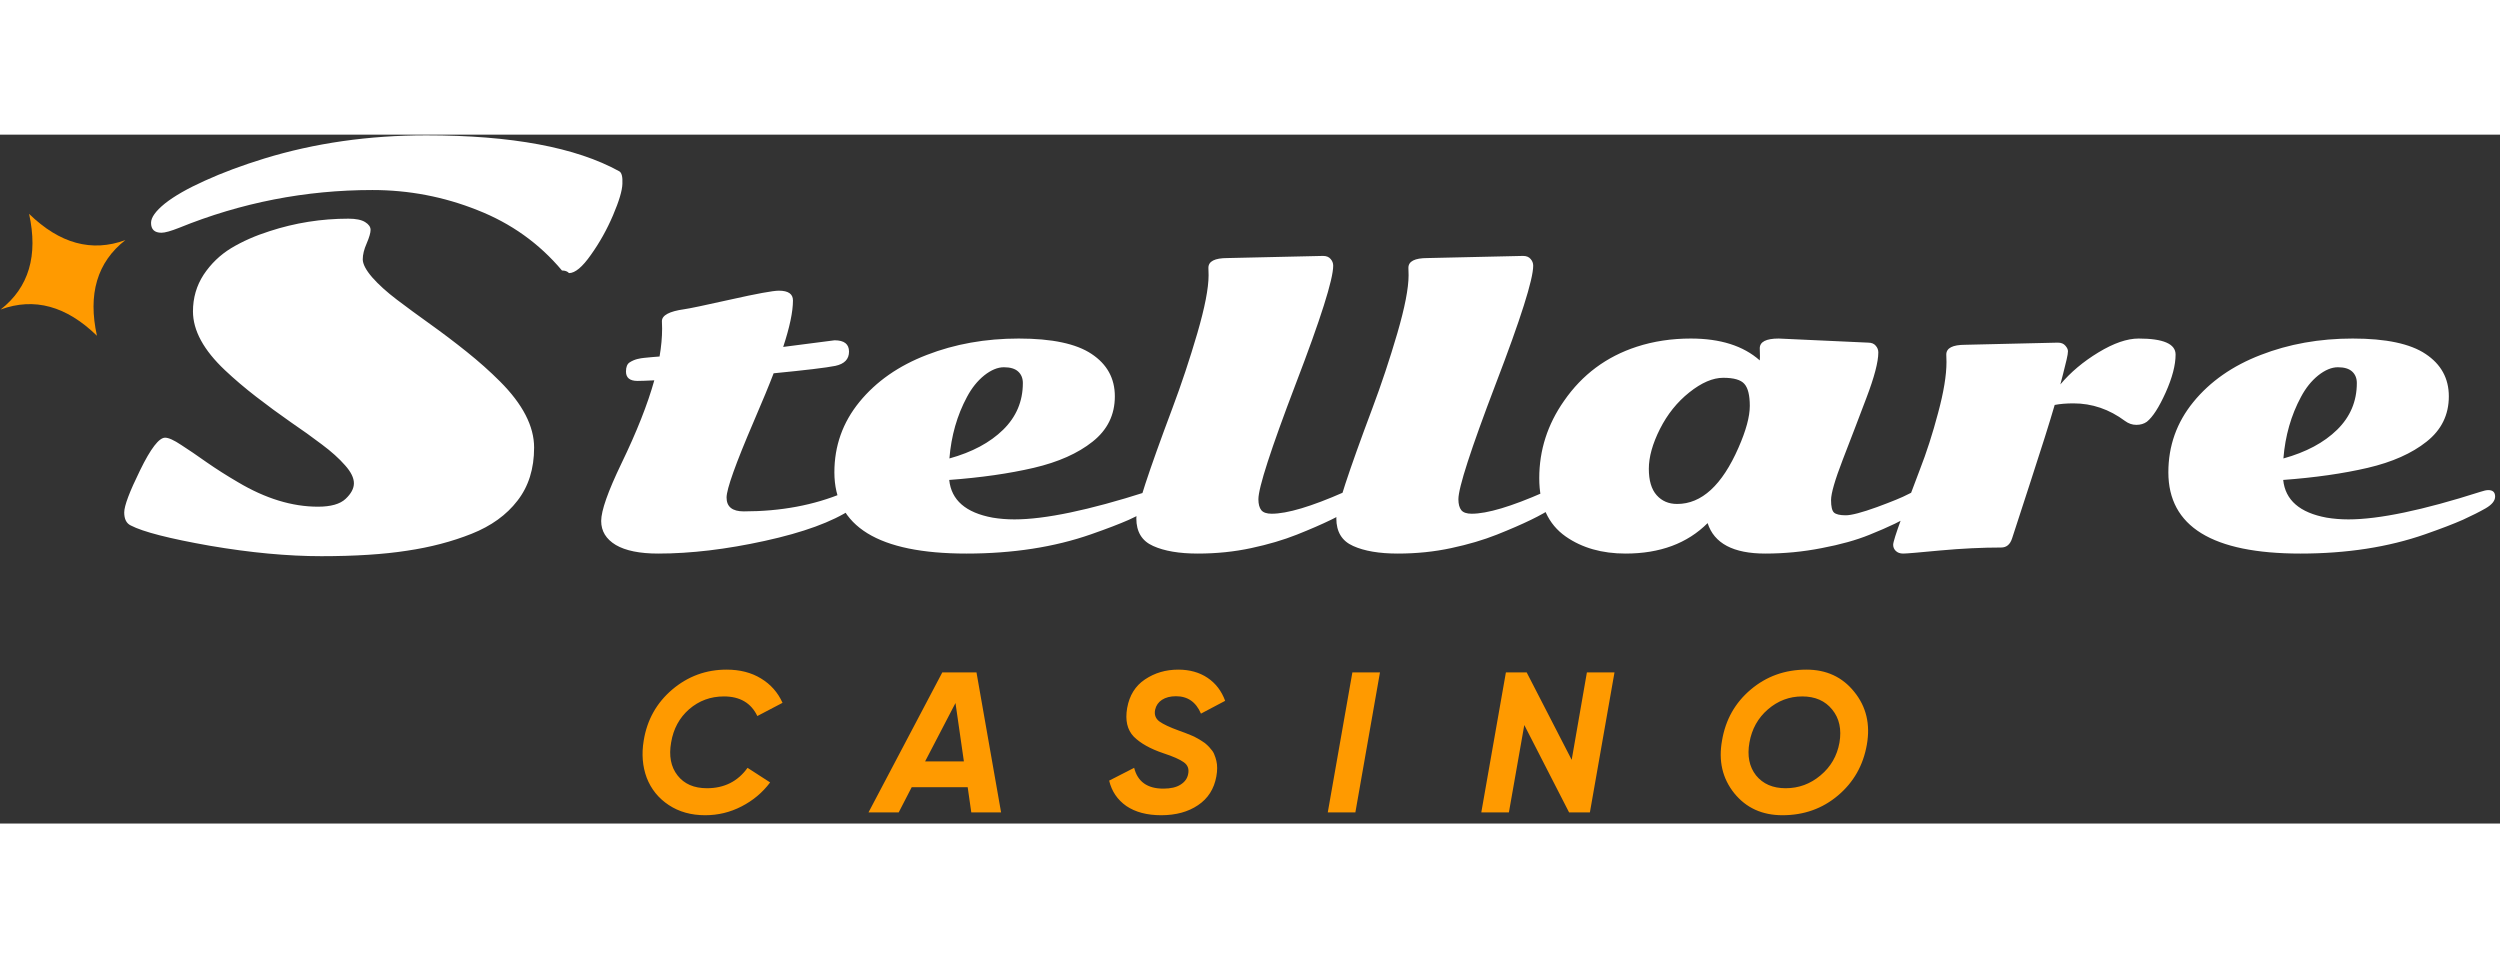 <svg width="287" height="110" viewBox="31 24 225 62" fill="none" xmlns="http://www.w3.org/2000/svg">
<rect x="31" y="24" width="225" height="62" fill="#333333" stroke="none"/>
<path d="M42.766 59.172C42.375 58.984 42.18 58.594 42.18 58C42.18 57.406 42.656 56.141 43.609 54.203C44.562 52.25 45.312 51.273 45.859 51.273C46.172 51.273 46.656 51.492 47.312 51.93C47.969 52.352 48.727 52.867 49.586 53.477C50.461 54.086 51.406 54.688 52.422 55.281C54.891 56.75 57.289 57.484 59.617 57.484C60.773 57.484 61.602 57.25 62.102 56.781C62.602 56.312 62.852 55.844 62.852 55.375C62.852 54.891 62.586 54.352 62.055 53.758C61.523 53.148 60.828 52.523 59.969 51.883C59.125 51.242 58.188 50.57 57.156 49.867C56.125 49.148 55.094 48.391 54.062 47.594C53.031 46.797 52.094 46 51.25 45.203C49.328 43.391 48.367 41.625 48.367 39.906C48.367 38.688 48.688 37.586 49.328 36.602C49.984 35.617 50.812 34.82 51.812 34.211C52.828 33.602 53.977 33.094 55.258 32.688C57.555 31.938 59.922 31.562 62.359 31.562C63.031 31.562 63.531 31.664 63.859 31.867C64.188 32.07 64.352 32.305 64.352 32.57C64.352 32.836 64.234 33.242 64 33.789C63.766 34.32 63.648 34.797 63.648 35.219C63.648 35.641 63.93 36.18 64.492 36.836C65.07 37.492 65.812 38.164 66.719 38.852C67.625 39.539 68.625 40.273 69.719 41.055C70.812 41.836 71.906 42.664 73 43.539C74.094 44.414 75.094 45.305 76 46.211C78.047 48.258 79.07 50.242 79.07 52.164C79.07 54.07 78.57 55.664 77.57 56.945C76.586 58.227 75.211 59.219 73.445 59.922C71.68 60.625 69.742 61.133 67.633 61.445C65.523 61.773 62.953 61.938 59.922 61.938C56.891 61.938 53.547 61.625 49.891 61C46.25 60.359 43.875 59.75 42.766 59.172ZM81.578 36.227C79.531 33.789 76.992 31.977 73.961 30.789C70.945 29.586 67.797 28.984 64.516 28.984C58.5 28.984 52.703 30.117 47.125 32.383C46.375 32.68 45.844 32.828 45.531 32.828C44.906 32.828 44.594 32.531 44.594 31.938C44.594 31.453 45.008 30.875 45.836 30.203C46.68 29.531 47.883 28.844 49.445 28.141C51.023 27.422 52.805 26.758 54.789 26.148C59.32 24.758 64.18 24.062 69.367 24.062C77.039 24.062 82.828 25.141 86.734 27.297C86.953 27.422 87.047 27.797 87.016 28.422C87 29.031 86.719 29.977 86.172 31.258C85.625 32.539 84.961 33.727 84.18 34.82C83.414 35.914 82.758 36.461 82.211 36.461C82.07 36.305 81.859 36.227 81.578 36.227ZM101.488 43.105L106.111 42.508C106.979 42.508 107.412 42.848 107.412 43.527C107.412 44.207 107.002 44.635 106.182 44.81C105.361 44.975 103.51 45.197 100.627 45.478C100.229 46.522 99.631 47.969 98.834 49.82C97.205 53.617 96.391 55.897 96.391 56.658C96.391 57.49 96.906 57.906 97.938 57.906C101.266 57.906 104.254 57.35 106.902 56.236C107.289 56.072 107.594 55.99 107.816 55.99C108.25 55.99 108.467 56.184 108.467 56.57C108.467 56.957 108.186 57.338 107.623 57.713C105.9 58.85 103.305 59.799 99.836 60.56C96.367 61.322 93.168 61.703 90.238 61.703C88.574 61.703 87.303 61.445 86.424 60.93C85.545 60.402 85.106 59.682 85.106 58.768C85.106 57.842 85.715 56.113 86.934 53.582C88.305 50.746 89.289 48.256 89.887 46.111C89.16 46.147 88.656 46.164 88.375 46.164C87.684 46.164 87.338 45.883 87.338 45.32C87.338 44.91 87.449 44.635 87.672 44.494C87.894 44.353 88.123 44.254 88.357 44.195C88.603 44.137 88.809 44.102 88.973 44.09C89.148 44.066 89.389 44.043 89.693 44.02C89.998 43.996 90.221 43.978 90.361 43.967C90.514 43.076 90.59 42.238 90.59 41.453L90.572 40.785C90.572 40.258 91.24 39.9 92.576 39.713C93.022 39.654 94.422 39.361 96.777 38.834C99.133 38.307 100.574 38.043 101.102 38.043C101.945 38.043 102.367 38.336 102.367 38.922C102.367 39.93 102.074 41.324 101.488 43.105ZM134.887 55.99C135.297 55.99 135.502 56.184 135.502 56.57C135.502 56.945 135.221 57.297 134.658 57.625C134.107 57.941 133.422 58.287 132.602 58.662C131.781 59.025 130.65 59.459 129.209 59.963C125.893 61.123 122.148 61.703 117.977 61.703C110.055 61.703 106.094 59.266 106.094 54.391C106.094 52.012 106.844 49.902 108.344 48.062C109.855 46.211 111.877 44.799 114.408 43.826C116.939 42.842 119.699 42.35 122.688 42.35C125.676 42.35 127.861 42.812 129.244 43.738C130.639 44.664 131.336 45.935 131.336 47.553C131.336 49.217 130.668 50.576 129.332 51.631C128.008 52.685 126.244 53.471 124.041 53.986C121.826 54.502 119.289 54.865 116.43 55.076C116.617 56.893 117.918 58.023 120.332 58.469C120.953 58.574 121.609 58.627 122.301 58.627C125.043 58.627 128.998 57.801 134.166 56.148C134.482 56.043 134.723 55.99 134.887 55.99ZM116.447 53.143C118.486 52.58 120.098 51.719 121.281 50.559C122.465 49.398 123.057 47.998 123.057 46.357C123.057 45.924 122.916 45.578 122.635 45.32C122.354 45.062 121.926 44.934 121.352 44.934C120.789 44.934 120.197 45.18 119.576 45.672C118.967 46.164 118.451 46.809 118.029 47.605C117.139 49.258 116.611 51.103 116.447 53.143ZM141.461 35.107L150.074 34.914C150.379 34.914 150.607 35.008 150.76 35.195C150.912 35.371 150.988 35.57 150.988 35.793C150.988 37.023 149.863 40.574 147.613 46.445C145.375 52.316 144.256 55.773 144.256 56.816C144.256 57.25 144.344 57.578 144.52 57.801C144.695 58.012 145.006 58.117 145.451 58.117C146.846 58.117 149.008 57.473 151.938 56.184C152.23 56.055 152.512 55.99 152.781 55.99C153.262 55.99 153.502 56.178 153.502 56.553C153.502 56.869 153.262 57.197 152.781 57.537C152.301 57.877 151.639 58.252 150.795 58.662C149.951 59.072 148.926 59.518 147.719 59.998C146.512 60.478 145.141 60.883 143.605 61.211C142.082 61.539 140.482 61.703 138.807 61.703C137.131 61.703 135.789 61.475 134.781 61.018C133.773 60.572 133.27 59.746 133.27 58.539C133.27 57.695 134.354 54.385 136.521 48.607C137.33 46.451 138.074 44.213 138.754 41.893C139.434 39.56 139.773 37.815 139.773 36.654L139.756 35.986C139.756 35.4 140.324 35.107 141.461 35.107ZM159.461 35.107L168.074 34.914C168.379 34.914 168.607 35.008 168.76 35.195C168.912 35.371 168.988 35.57 168.988 35.793C168.988 37.023 167.863 40.574 165.613 46.445C163.375 52.316 162.256 55.773 162.256 56.816C162.256 57.25 162.344 57.578 162.52 57.801C162.695 58.012 163.006 58.117 163.451 58.117C164.846 58.117 167.008 57.473 169.938 56.184C170.23 56.055 170.512 55.99 170.781 55.99C171.262 55.99 171.502 56.178 171.502 56.553C171.502 56.869 171.262 57.197 170.781 57.537C170.301 57.877 169.639 58.252 168.795 58.662C167.951 59.072 166.926 59.518 165.719 59.998C164.512 60.478 163.141 60.883 161.605 61.211C160.082 61.539 158.482 61.703 156.807 61.703C155.131 61.703 153.789 61.475 152.781 61.018C151.773 60.572 151.27 59.746 151.27 58.539C151.27 57.695 152.354 54.385 154.521 48.607C155.33 46.451 156.074 44.213 156.754 41.893C157.434 39.56 157.773 37.815 157.773 36.654L157.756 35.986C157.756 35.4 158.324 35.107 159.461 35.107ZM181.943 57.238C184.146 57.238 185.986 55.551 187.463 52.176C188.143 50.629 188.482 49.375 188.482 48.414C188.482 47.453 188.318 46.791 187.99 46.428C187.674 46.065 187.041 45.883 186.092 45.883C185.154 45.883 184.135 46.322 183.033 47.201C181.943 48.068 181.064 49.164 180.396 50.488C179.729 51.812 179.395 53.008 179.395 54.074C179.395 55.129 179.629 55.92 180.098 56.447C180.566 56.975 181.182 57.238 181.943 57.238ZM191.084 42.35L199.135 42.719C199.439 42.719 199.668 42.812 199.82 43C199.973 43.176 200.049 43.375 200.049 43.598C200.049 44.453 199.691 45.818 198.977 47.693C198.273 49.557 197.564 51.408 196.85 53.248C196.146 55.076 195.795 56.289 195.795 56.887C195.795 57.473 195.883 57.848 196.059 58.012C196.246 58.176 196.598 58.258 197.113 58.258C197.629 58.258 198.566 58.012 199.926 57.52C201.297 57.016 202.223 56.635 202.703 56.377C203.195 56.119 203.57 55.99 203.828 55.99C204.285 55.99 204.514 56.195 204.514 56.605C204.514 57.473 202.756 58.609 199.24 60.016C198.057 60.496 196.627 60.895 194.951 61.211C193.287 61.539 191.594 61.703 189.871 61.703C187 61.703 185.271 60.789 184.686 58.961C182.857 60.789 180.396 61.703 177.303 61.703C175.182 61.703 173.389 61.193 171.924 60.174C170.33 59.06 169.533 57.309 169.533 54.918C169.533 52.398 170.277 50.078 171.766 47.957C173.395 45.602 175.574 43.978 178.305 43.088C179.816 42.596 181.439 42.35 183.174 42.35C185.834 42.35 187.902 43.006 189.379 44.318C189.391 44.248 189.396 44.137 189.396 43.984L189.379 43.228C189.379 42.643 189.947 42.35 191.084 42.35ZM207.871 42.912L216.203 42.719C216.508 42.719 216.736 42.812 216.889 43C217.041 43.176 217.117 43.34 217.117 43.492C217.117 43.645 217.076 43.897 216.994 44.248C216.912 44.6 216.807 45.027 216.678 45.531C216.549 46.023 216.467 46.34 216.432 46.48C217.346 45.391 218.488 44.43 219.859 43.598C221.23 42.766 222.438 42.35 223.48 42.35C225.695 42.35 226.803 42.83 226.803 43.791C226.803 44.74 226.504 45.883 225.906 47.219C225.309 48.543 224.746 49.416 224.219 49.838C223.961 50.025 223.645 50.119 223.27 50.119C222.906 50.119 222.566 50.002 222.25 49.768C220.832 48.713 219.285 48.185 217.609 48.185C216.965 48.185 216.402 48.232 215.922 48.326C215.465 49.897 214.738 52.205 213.742 55.252C212.746 58.287 212.195 59.98 212.09 60.332C211.914 60.883 211.586 61.158 211.105 61.158C209.406 61.158 207.584 61.246 205.639 61.422C203.693 61.609 202.574 61.703 202.281 61.703C202 61.703 201.777 61.621 201.613 61.457C201.461 61.305 201.385 61.123 201.385 60.912C201.385 60.69 201.631 59.904 202.123 58.557C202.627 57.197 203.178 55.738 203.775 54.18C204.385 52.621 204.936 50.91 205.428 49.047C205.932 47.184 206.184 45.654 206.184 44.459L206.166 43.791C206.166 43.205 206.734 42.912 207.871 42.912ZM254.945 55.99C255.355 55.99 255.561 56.184 255.561 56.57C255.561 56.945 255.279 57.297 254.717 57.625C254.166 57.941 253.48 58.287 252.66 58.662C251.84 59.025 250.709 59.459 249.268 59.963C245.951 61.123 242.207 61.703 238.035 61.703C230.113 61.703 226.152 59.266 226.152 54.391C226.152 52.012 226.902 49.902 228.402 48.062C229.914 46.211 231.936 44.799 234.467 43.826C236.998 42.842 239.758 42.35 242.746 42.35C245.734 42.35 247.92 42.812 249.303 43.738C250.697 44.664 251.395 45.935 251.395 47.553C251.395 49.217 250.727 50.576 249.391 51.631C248.066 52.685 246.303 53.471 244.1 53.986C241.885 54.502 239.348 54.865 236.488 55.076C236.676 56.893 237.977 58.023 240.391 58.469C241.012 58.574 241.668 58.627 242.359 58.627C245.102 58.627 249.057 57.801 254.225 56.148C254.541 56.043 254.781 55.99 254.945 55.99ZM236.506 53.143C238.545 52.58 240.156 51.719 241.34 50.559C242.523 49.398 243.115 47.998 243.115 46.357C243.115 45.924 242.975 45.578 242.693 45.32C242.412 45.062 241.984 44.934 241.41 44.934C240.848 44.934 240.256 45.18 239.635 45.672C239.025 46.164 238.51 46.809 238.088 47.605C237.197 49.258 236.67 51.103 236.506 53.143Z" fill="white"/>
<path d="M94.462 85.252C93.202 85.252 92.11 84.946 91.186 84.334C90.262 83.722 89.602 82.906 89.206 81.886C88.822 80.854 88.732 79.732 88.936 78.52C89.236 76.672 90.088 75.148 91.492 73.948C92.908 72.748 94.54 72.148 96.388 72.148C97.588 72.148 98.62 72.412 99.484 72.94C100.36 73.468 101.008 74.2 101.428 75.136L99.16 76.324C98.596 75.148 97.594 74.56 96.154 74.56C94.954 74.56 93.91 74.944 93.022 75.712C92.146 76.48 91.606 77.476 91.402 78.7C91.186 79.912 91.378 80.902 91.978 81.67C92.578 82.438 93.46 82.822 94.624 82.822C96.184 82.822 97.402 82.21 98.278 80.986L100.312 82.3C99.628 83.212 98.77 83.932 97.738 84.46C96.718 84.988 95.626 85.252 94.462 85.252ZM118.416 85L118.092 82.732H113.052L111.882 85H109.164L115.806 72.4H118.884L121.098 85H118.416ZM114.258 80.41H117.75L116.994 75.154L114.258 80.41ZM135.504 85.252C134.232 85.252 133.188 84.976 132.372 84.424C131.568 83.86 131.052 83.098 130.824 82.138L133.074 80.986C133.386 82.234 134.262 82.858 135.702 82.858C136.362 82.858 136.878 82.738 137.25 82.498C137.634 82.258 137.862 81.94 137.934 81.544C138.03 81.088 137.898 80.734 137.538 80.482C137.19 80.23 136.578 79.96 135.702 79.672C134.526 79.276 133.638 78.778 133.038 78.178C132.45 77.566 132.252 76.708 132.444 75.604C132.648 74.464 133.182 73.606 134.046 73.03C134.922 72.442 135.918 72.148 137.034 72.148C138.066 72.148 138.948 72.394 139.68 72.886C140.412 73.378 140.94 74.068 141.264 74.956L139.086 76.108C138.642 75.064 137.892 74.542 136.836 74.542C136.332 74.542 135.912 74.65 135.576 74.866C135.252 75.082 135.048 75.376 134.964 75.748C134.868 76.192 134.994 76.546 135.342 76.81C135.69 77.062 136.278 77.338 137.106 77.638C137.322 77.722 137.502 77.788 137.646 77.836C137.79 77.884 137.97 77.956 138.186 78.052C138.402 78.136 138.576 78.22 138.708 78.304C138.852 78.376 139.014 78.472 139.194 78.592C139.374 78.7 139.524 78.814 139.644 78.934C139.764 79.042 139.884 79.174 140.004 79.33C140.136 79.474 140.232 79.63 140.292 79.798C140.364 79.966 140.424 80.152 140.472 80.356C140.52 80.548 140.544 80.764 140.544 81.004C140.544 81.244 140.52 81.496 140.472 81.76C140.268 82.888 139.716 83.752 138.816 84.352C137.928 84.952 136.824 85.252 135.504 85.252ZM152.713 72.4H155.197L152.983 85H150.499L152.713 72.4ZM164.316 85L166.53 72.4H168.402L172.452 80.266L173.82 72.4H176.304L174.09 85H172.218L168.186 77.134L166.8 85H164.316ZM191.421 85.252C189.597 85.252 188.151 84.592 187.083 83.272C186.015 81.94 185.649 80.356 185.985 78.52C186.297 76.66 187.155 75.136 188.559 73.948C189.975 72.748 191.649 72.148 193.581 72.148C195.381 72.148 196.815 72.814 197.883 74.146C198.963 75.478 199.341 77.062 199.017 78.898C198.693 80.758 197.829 82.282 196.425 83.47C195.021 84.658 193.353 85.252 191.421 85.252ZM191.709 82.822C192.885 82.822 193.929 82.438 194.841 81.67C195.765 80.902 196.335 79.918 196.551 78.718C196.755 77.518 196.539 76.528 195.903 75.748C195.267 74.956 194.367 74.56 193.203 74.56C192.039 74.56 191.007 74.95 190.107 75.73C189.219 76.498 188.667 77.488 188.451 78.7C188.235 79.9 188.433 80.89 189.045 81.67C189.669 82.438 190.557 82.822 191.709 82.822Z" fill="#FF9A00"/>
<path fill-rule="evenodd" clip-rule="evenodd" d="M39.725 42.101C38.898 38.361 39.738 35.48 42.286 33.488C39.25 34.605 36.359 33.8 33.616 31.126C34.443 34.867 33.603 37.748 31.055 39.739C34.091 38.624 36.981 39.427 39.725 42.101Z" fill="#FF9A00"/>
</svg>
